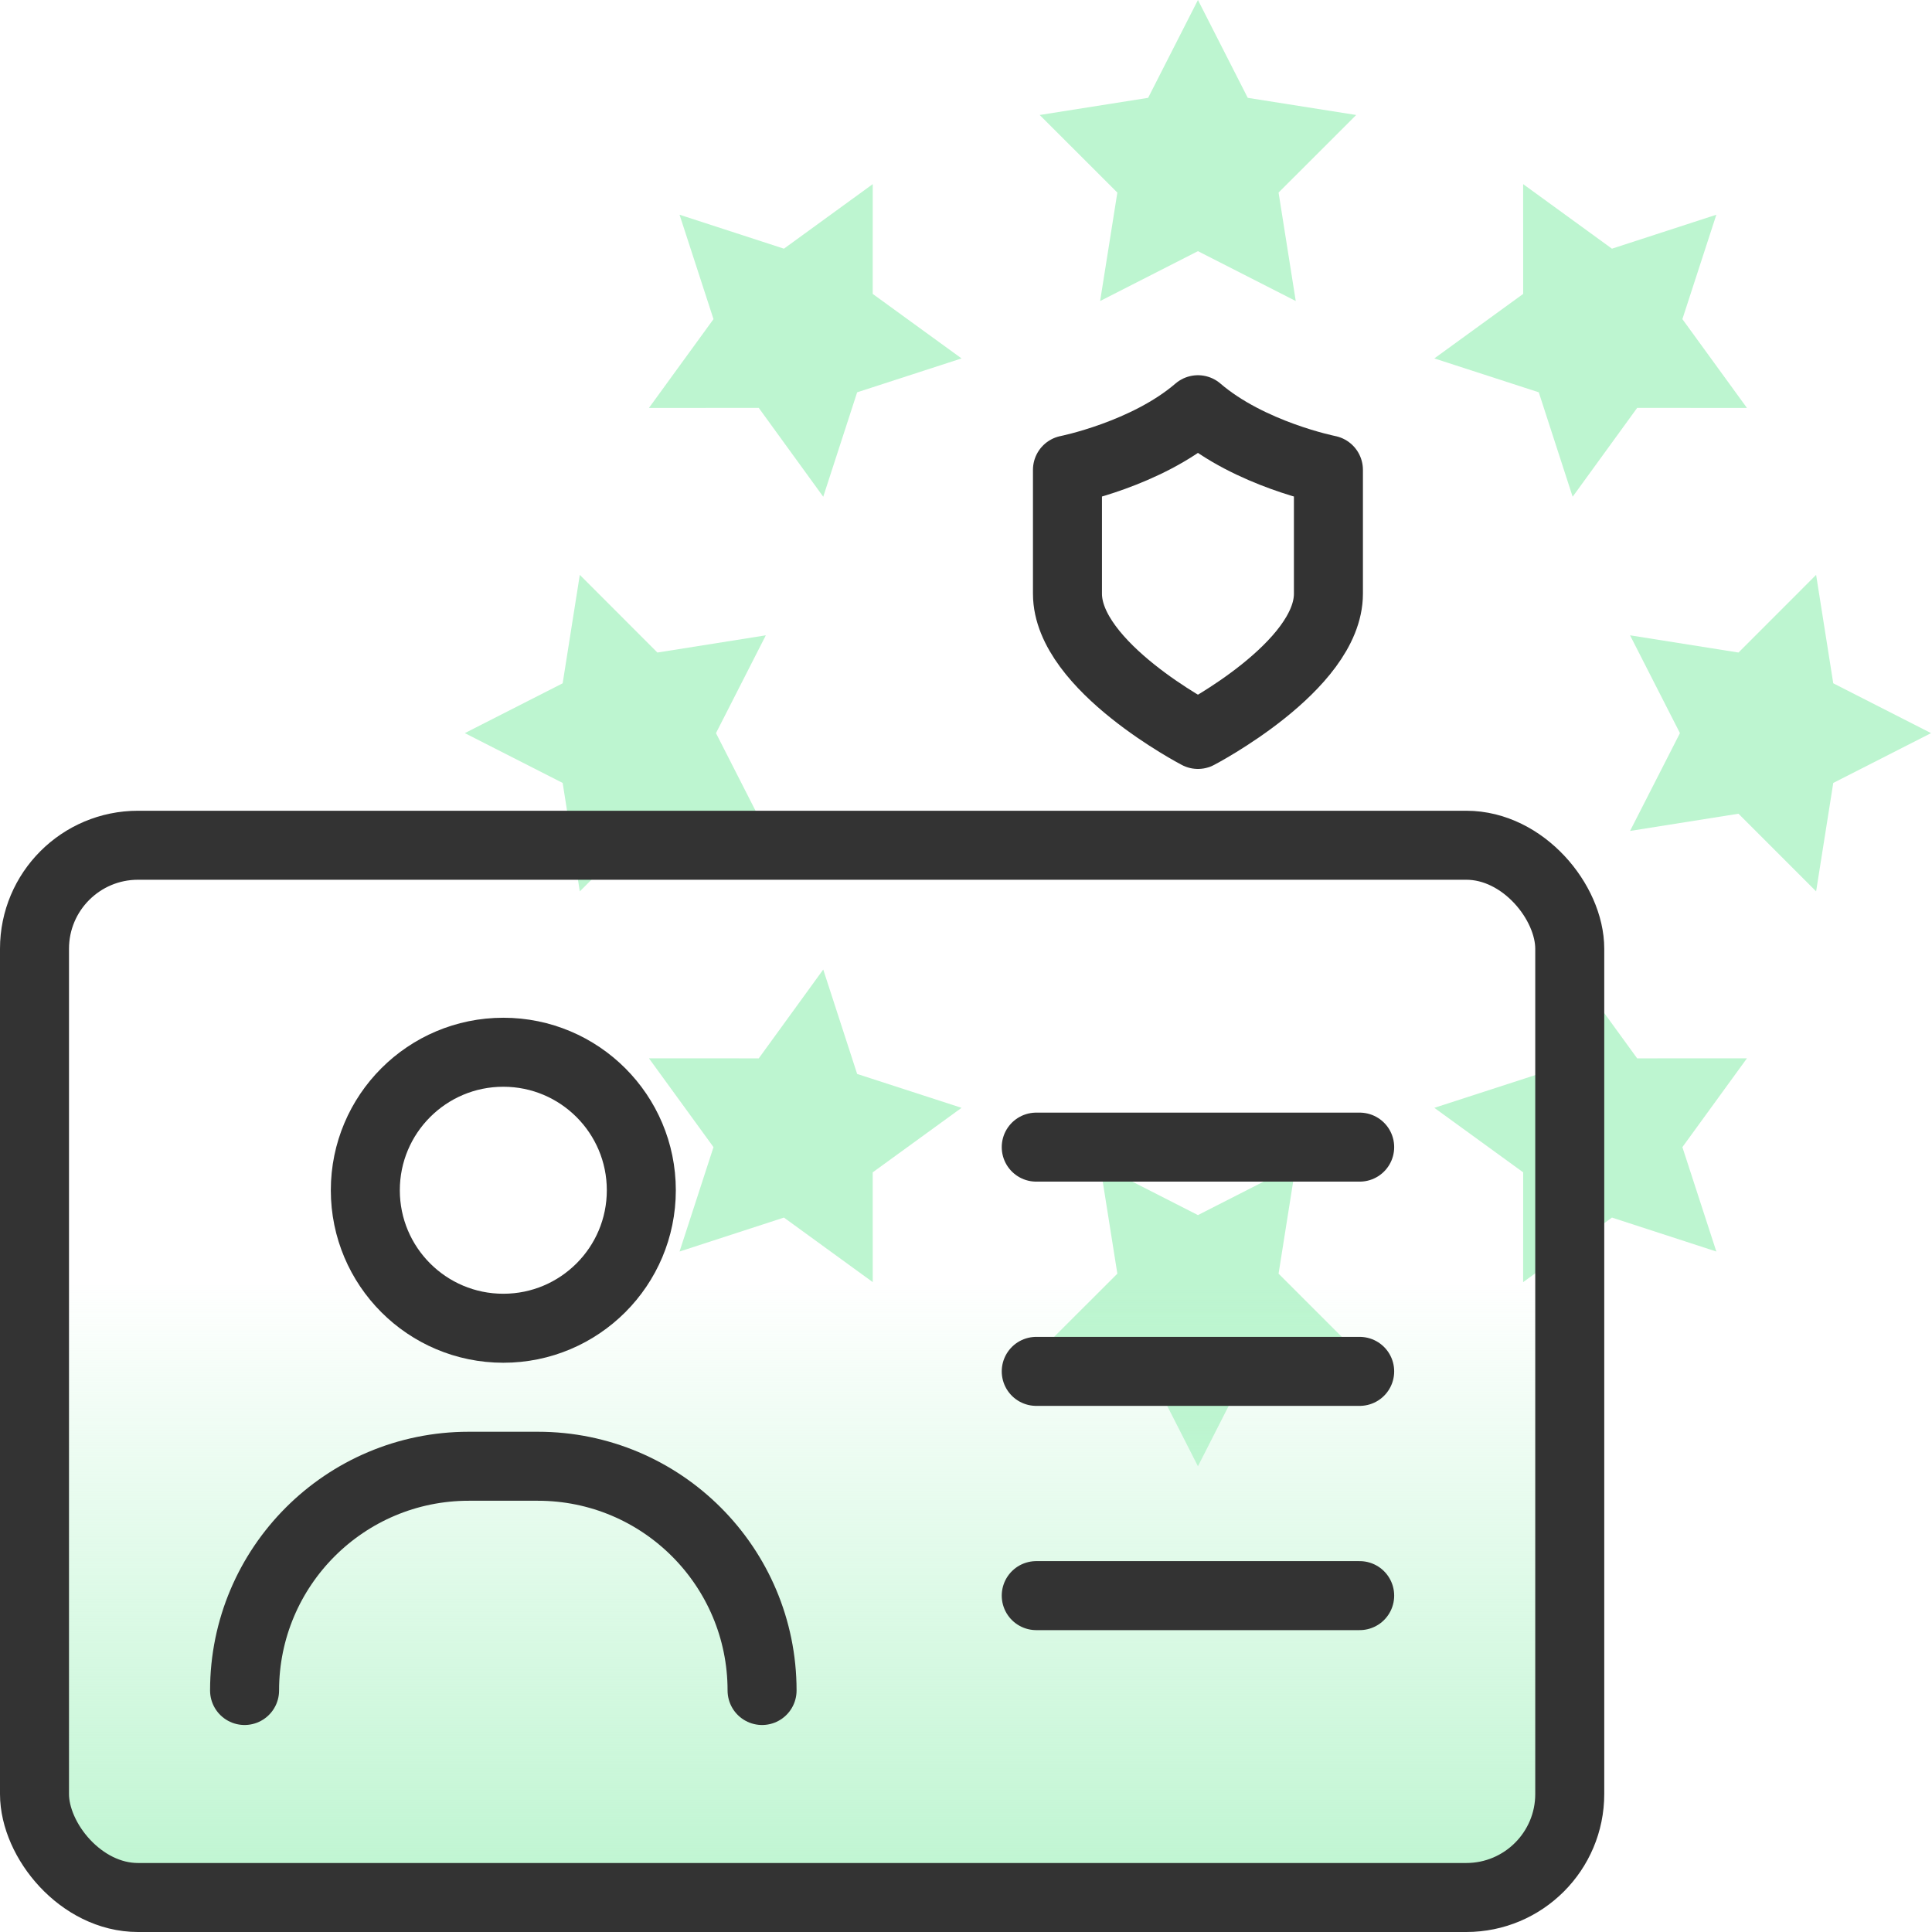 <?xml version="1.0" encoding="UTF-8"?>
<svg id="Layer_1" xmlns="http://www.w3.org/2000/svg" width="56" height="56" version="1.1" xmlns:xlink="http://www.w3.org/1999/xlink" viewBox="0 0 56 56">
  <!-- Generator: Adobe Illustrator 29.8.1, SVG Export Plug-In . SVG Version: 2.1.1 Build 2)  -->
  <defs>
    <style>
      .st0 {
        stroke-linecap: round;
        stroke-linejoin: round;
      }

      .st0, .st1, .st2 {
        fill: none;
      }

      .st0, .st2 {
        stroke: #333;
        stroke-width: 2px;
      }

      .st3 {
        fill: #bdf5d0;
      }

      .st4 {
        fill: url(#linear-gradient);
      }
    </style>
    <linearGradient id="linear-gradient" x1="23.25" y1="55" x2="23.25" y2="24.638" gradientUnits="userSpaceOnUse">
      <stop offset="0" stop-color="#bdf5d0"/>
      <stop offset=".588" stop-color="#bdf5d0" stop-opacity="0"/>
    </linearGradient>
  </defs>
  <g>
    <circle class="st1" cx="34.723" cy="21.25" r="16.888"/>
    <polygon class="st3" points="49.749 36.276 46.723 35.292 44.149 37.163 44.15 33.981 41.575 32.111 44.602 31.129 45.584 28.102 47.454 30.677 50.636 30.676 48.765 33.25 49.749 36.276"/>
    <polygon class="st3" points="19.697 36.276 20.681 33.25 18.81 30.676 21.993 30.677 23.862 28.102 24.845 31.129 27.871 32.111 25.296 33.981 25.297 37.163 22.723 35.292 19.697 36.276"/>
    <polygon class="st3" points="19.697 6.224 22.723 7.208 25.297 5.337 25.296 8.519 27.871 10.389 24.845 11.371 23.862 14.398 21.993 11.823 18.81 11.824 20.681 9.25 19.697 6.224"/>
    <polygon class="st3" points="49.749 6.224 48.765 9.25 50.636 11.824 47.454 11.823 45.584 14.398 44.602 11.371 41.575 10.389 44.15 8.519 44.149 5.337 46.723 7.208 49.749 6.224"/>
    <polygon class="st3" points="55.973 21.25 53.138 22.694 52.641 25.837 50.391 23.586 47.248 24.085 48.694 21.25 47.248 18.415 50.391 18.914 52.641 16.663 53.138 19.806 55.973 21.25"/>
    <polygon class="st3" points="34.723 42.5 33.279 39.664 30.136 39.167 32.387 36.918 31.888 33.775 34.723 35.22 37.558 33.775 37.06 36.918 39.31 39.167 36.167 39.664 34.723 42.5"/>
    <polygon class="st3" points="13.473 21.25 16.309 19.806 16.806 16.663 19.055 18.914 22.198 18.415 20.753 21.25 22.198 24.085 19.055 23.586 16.806 25.837 16.309 22.694 13.473 21.25"/>
    <polygon class="st3" points="34.723 0 36.167 2.836 39.31 3.333 37.06 5.582 37.558 8.725 34.723 7.28 31.888 8.725 32.387 5.582 30.136 3.333 33.279 2.836 34.723 0"/>
  </g>
  <g>
    <rect class="st4" x="1" y="24.5" width="44.5" height="30.5" rx="3" ry="3"/>
    <rect class="st0" x="1" y="24.5" width="44.5" height="30.5" rx="3" ry="3"/>
    <g>
      <g>
        <path class="st2" d="M14.589,30.5h0c2.209,0,4,1.791,4,4h0c0,2.209-1.791,4-4,4h0c-2.209,0-4-1.791-4-4h0c0-2.209,1.791-4,4-4Z"/>
        <path class="st0" d="M22.089,49h0c0-3.59-2.91-6.5-6.5-6.5h-2c-3.59,0-6.5,2.91-6.5,6.5h0"/>
      </g>
      <g>
        <line class="st0" x1="30.036" y1="33.25" x2="39.411" y2="33.25"/>
        <line class="st0" x1="30.036" y1="46.25" x2="39.411" y2="46.25"/>
        <line class="st0" x1="30.036" y1="39.75" x2="39.411" y2="39.75"/>
      </g>
    </g>
  </g>
  <path class="st0" d="M34.723,11.876c-1.499,1.29-3.782,1.743-3.782,1.743v3.59c0,2.109,3.782,4.079,3.782,4.079,0,0,3.782-1.97,3.782-4.079v-3.59s-2.283-.453-3.782-1.743Z"/>
</svg>